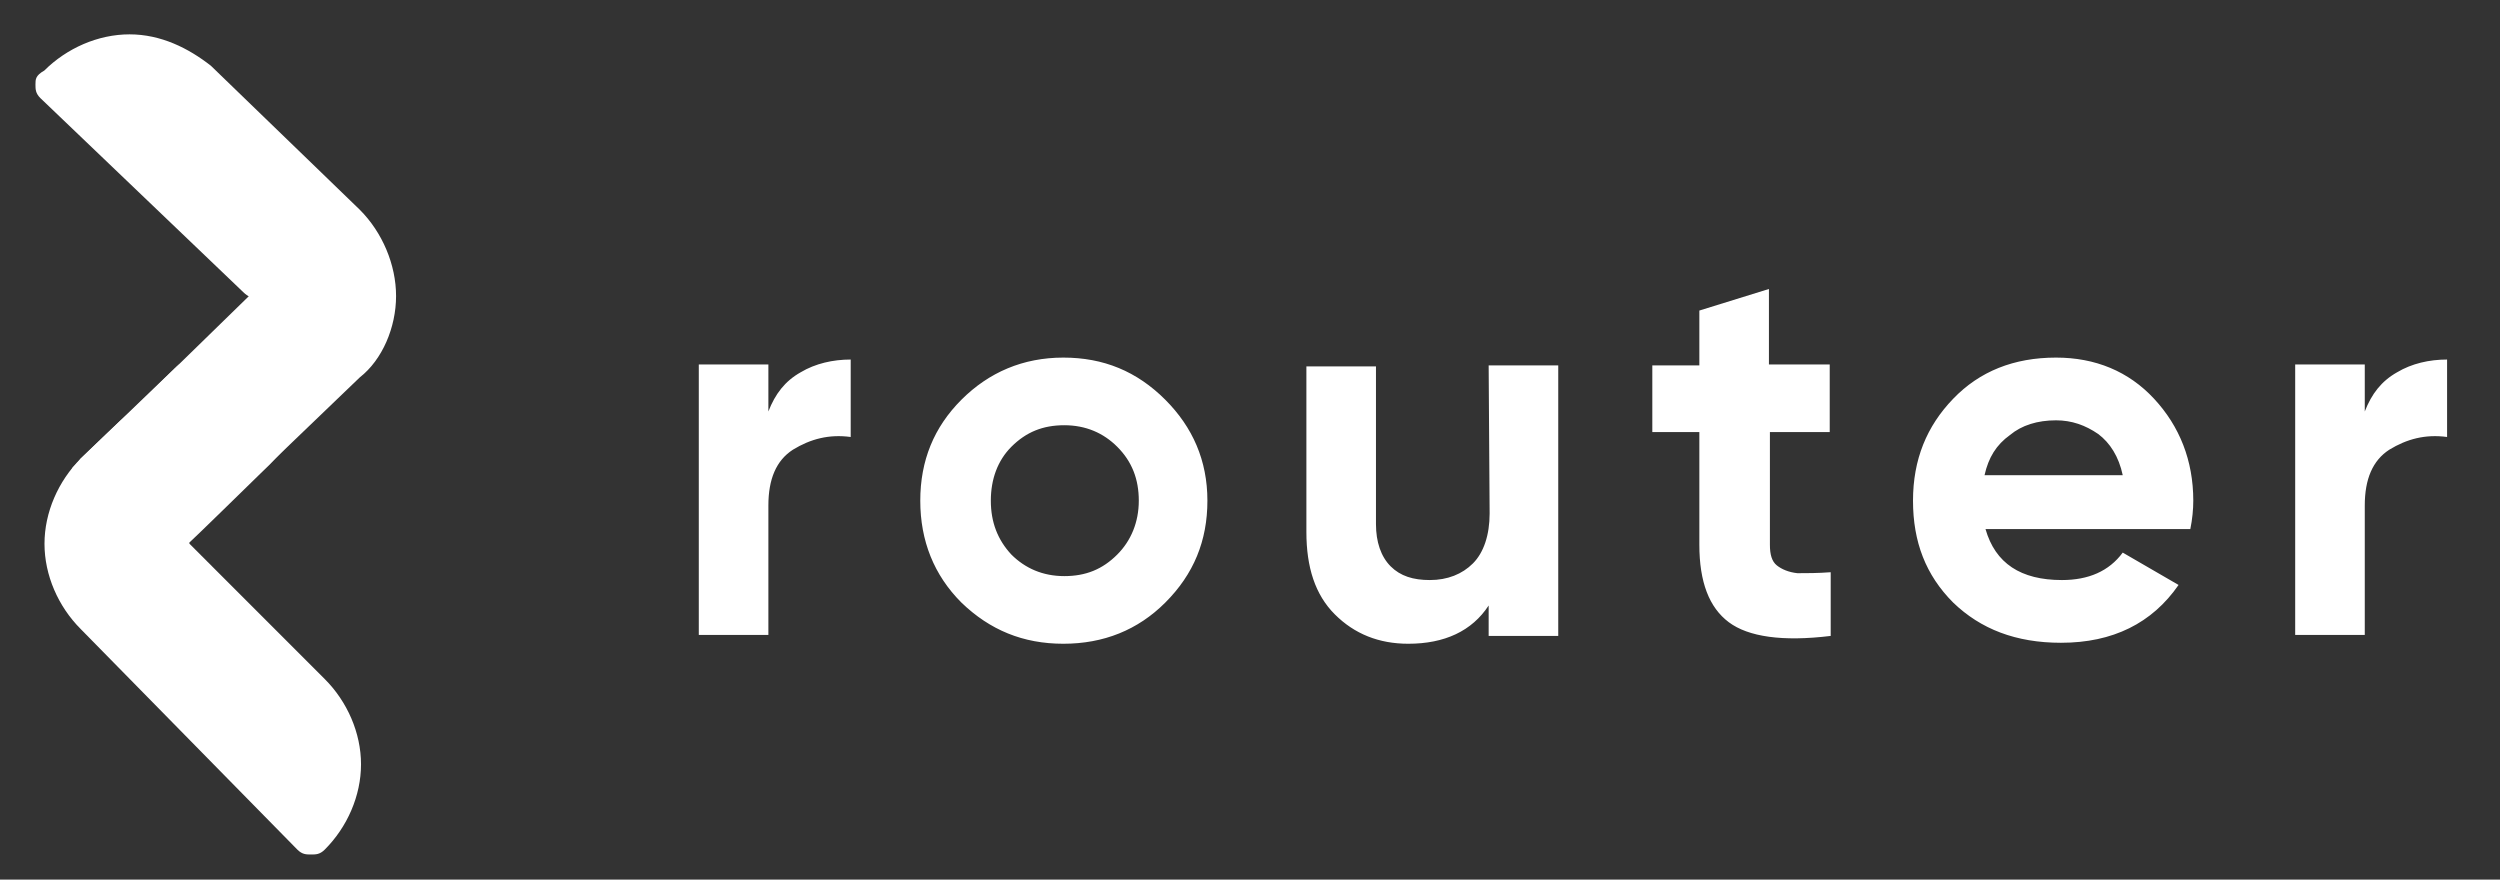<svg width="54" height="19" viewBox="0 0 54 19" fill="none" xmlns="http://www.w3.org/2000/svg">
<rect x="0" y="0" width="54" height="19" fill="#333333" stroke="none"/>
<g clip-path="url(#clip0_1284_3489)">
<path d="M3.495 12.131C3.389 12.131 3.305 12.131 3.199 12.025L1.633 10.459C1.59 10.416 1.569 10.395 1.569 10.353C1.548 10.332 1.527 10.247 1.548 10.162C1.548 10.12 1.569 10.099 1.59 10.078C1.611 10.056 1.633 10.035 1.654 10.014C1.696 9.972 1.717 9.929 1.738 9.908C2.119 9.548 2.479 9.189 2.86 8.85C3.707 8.024 4.554 7.199 5.4 6.373C5.4 6.331 5.464 6.077 5.654 6.013C5.718 5.992 5.803 5.992 5.845 5.992C5.951 5.992 6.035 5.992 6.141 6.098L7.792 7.664C7.856 7.749 7.919 7.855 7.898 7.961C7.877 8.067 7.771 8.13 7.729 8.151C7.538 8.257 6.946 8.85 5.824 10.035C5.146 10.691 4.49 11.348 3.813 11.983C3.792 12.004 3.77 12.067 3.707 12.11C3.643 12.131 3.58 12.131 3.495 12.131Z" fill="white"/>
<path d="M7.772 4.531L4.555 1.42C4.068 1.039 3.475 0.742 2.798 0.742C2.12 0.742 1.443 1.039 0.956 1.525C0.766 1.631 0.766 1.716 0.766 1.822C0.766 1.928 0.766 2.012 0.871 2.118L5.253 6.309C5.359 6.415 5.444 6.415 5.444 6.5C6.417 7.579 6.523 9.125 5.634 10.204L7.772 8.151C8.259 7.77 8.555 7.071 8.555 6.394C8.555 5.717 8.259 5.018 7.772 4.531Z" fill="white"/>
<path d="M3.988 11.556C3.014 10.476 2.908 8.931 3.882 7.852L1.744 9.905C1.257 10.392 0.961 11.069 0.961 11.746C0.961 12.424 1.257 13.101 1.744 13.588L6.422 18.351C6.528 18.457 6.613 18.457 6.719 18.457C6.824 18.457 6.909 18.457 7.015 18.351C7.502 17.864 7.798 17.187 7.798 16.509C7.798 15.832 7.502 15.155 7.015 14.668L4.094 11.746C4.073 11.641 3.988 11.641 3.988 11.556Z" fill="white"/>
<path d="M16.597 8.888C16.745 8.507 16.956 8.232 17.295 8.041C17.613 7.851 17.994 7.766 18.375 7.766V9.439C17.909 9.375 17.507 9.481 17.126 9.714C16.766 9.947 16.597 10.349 16.597 10.92V13.714H15.094V7.872H16.597V8.888ZM25.17 13.016C24.577 13.609 23.836 13.905 22.968 13.905C22.1 13.905 21.381 13.609 20.767 13.016C20.174 12.423 19.878 11.682 19.878 10.815C19.878 9.947 20.174 9.227 20.767 8.634C21.36 8.041 22.1 7.724 22.968 7.724C23.836 7.724 24.556 8.02 25.17 8.634C25.762 9.227 26.08 9.947 26.08 10.815C26.08 11.682 25.784 12.402 25.17 13.016ZM21.846 11.979C22.143 12.275 22.524 12.444 22.989 12.444C23.455 12.444 23.815 12.296 24.132 11.979C24.429 11.682 24.598 11.28 24.598 10.815C24.598 10.349 24.45 9.968 24.132 9.65C23.836 9.354 23.455 9.185 22.989 9.185C22.524 9.185 22.164 9.333 21.846 9.65C21.55 9.947 21.402 10.349 21.402 10.815C21.402 11.28 21.55 11.661 21.846 11.979ZM32.155 7.893H33.658V13.736H32.155V13.079C31.795 13.63 31.203 13.905 30.419 13.905C29.784 13.905 29.255 13.693 28.832 13.27C28.408 12.847 28.218 12.254 28.218 11.492V7.914H29.721V11.322C29.721 11.704 29.827 12.021 30.038 12.233C30.25 12.444 30.525 12.529 30.885 12.529C31.266 12.529 31.584 12.402 31.816 12.169C32.049 11.936 32.176 11.555 32.176 11.09L32.155 7.893ZM39.564 9.333H38.23V11.767C38.23 11.979 38.273 12.127 38.379 12.212C38.484 12.296 38.633 12.36 38.823 12.381C39.014 12.381 39.268 12.381 39.543 12.36V13.736C38.505 13.863 37.765 13.757 37.341 13.439C36.918 13.122 36.706 12.571 36.706 11.767V9.333H35.69V7.893H36.706V6.708L38.209 6.242V7.872H39.522V9.333H39.564ZM42.887 11.428C43.099 12.169 43.649 12.529 44.538 12.529C45.11 12.529 45.554 12.339 45.851 11.936L47.057 12.635C46.486 13.46 45.639 13.884 44.517 13.884C43.544 13.884 42.782 13.588 42.189 13.016C41.596 12.423 41.321 11.704 41.321 10.815C41.321 9.925 41.617 9.206 42.189 8.613C42.76 8.02 43.501 7.724 44.411 7.724C45.258 7.724 45.978 8.02 46.528 8.613C47.079 9.206 47.375 9.947 47.375 10.815C47.375 11.005 47.354 11.217 47.311 11.428H42.887ZM42.866 10.264H45.851C45.766 9.862 45.576 9.566 45.322 9.375C45.046 9.185 44.75 9.079 44.411 9.079C44.009 9.079 43.67 9.185 43.416 9.396C43.12 9.608 42.951 9.883 42.866 10.264ZM51.079 8.888C51.227 8.507 51.439 8.232 51.778 8.041C52.095 7.851 52.476 7.766 52.857 7.766V9.439C52.392 9.375 51.989 9.481 51.608 9.714C51.249 9.947 51.079 10.349 51.079 10.92V13.714H49.576V7.872H51.079V8.888Z" fill="white"/>
</g>
<defs>
<clipPath id="clip0_1284_3489">
<rect width="52.285" height="17.993" fill="white" transform="translate(0.766 0.594)"/>
</clipPath>
</defs>
</svg>
